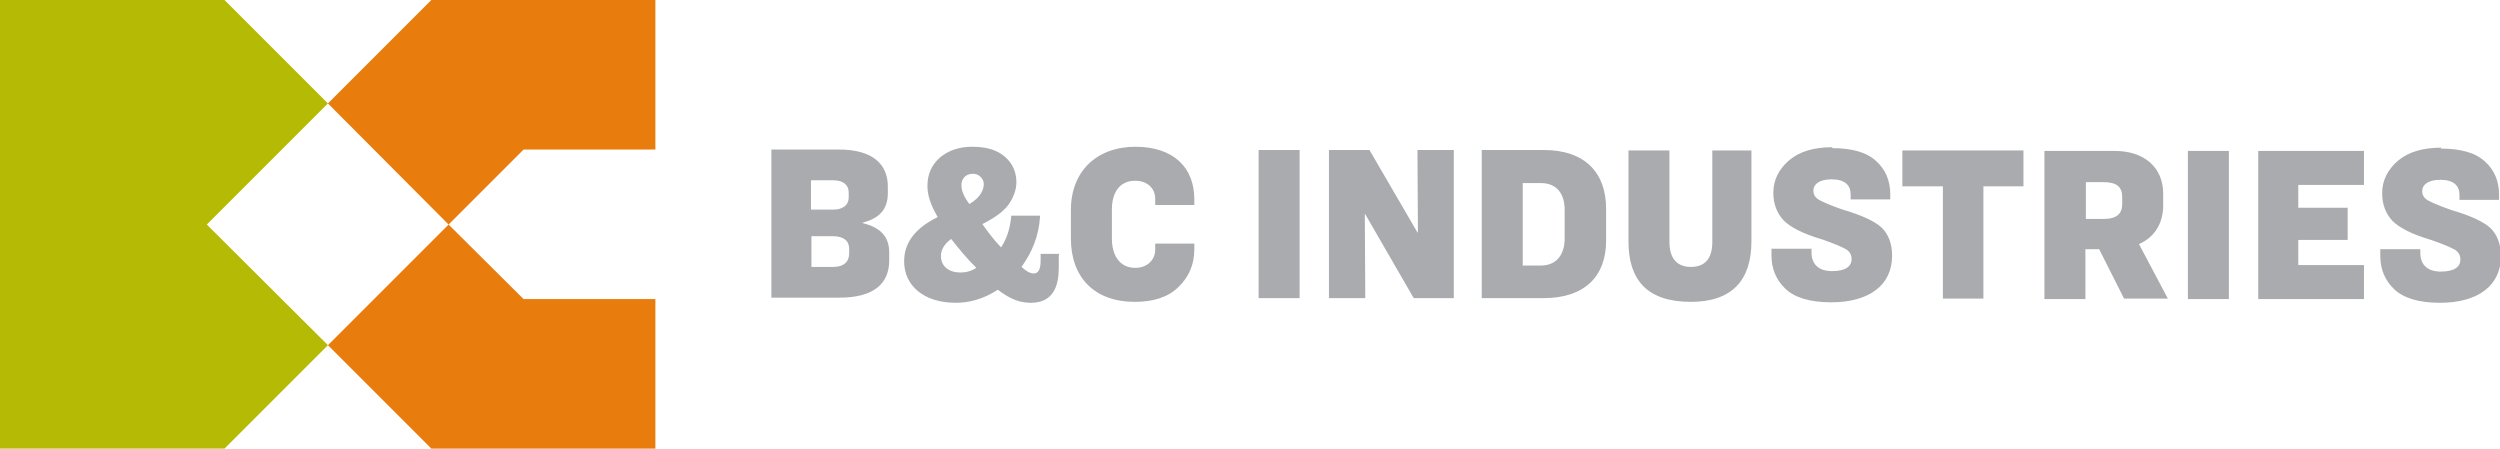 <?xml version="1.0" encoding="UTF-8"?>
<!DOCTYPE svg PUBLIC "-//W3C//DTD SVG 1.1//EN" "http://www.w3.org/Graphics/SVG/1.1/DTD/svg11.dtd">
<!-- Creator: CorelDRAW 2017 -->
<svg xmlns="http://www.w3.org/2000/svg" xml:space="preserve" width="5.35in" height="0.96in" version="1.1" style="shape-rendering:geometricPrecision; text-rendering:geometricPrecision; image-rendering:optimizeQuality; fill-rule:evenodd; clip-rule:evenodd"
viewBox="0 0 5367 963"
 xmlns:xlink="http://www.w3.org/1999/xlink">
 <defs>
  <style type="text/css">
   <![CDATA[
    .fil2 {fill:#B5BA05}
    .fil1 {fill:#E87D0D}
    .fil0 {fill:#A9ABAE;fill-rule:nonzero}
   ]]>
  </style>
 </defs>
 <g id="Layer_x0020_1">
  <path class="fil0" d="M1656 639l146 0c75,0 107,-31 107,-80l0 -17c0,-34 -19,-54 -57,-63l0 -1c34,-9 54,-27 54,-63l0 -15c0,-47 -32,-79 -105,-79l-145 0 0 318zm133 -252c21,0 33,10 33,26l0 10c0,18 -13,27 -34,27l-47 0 0 -63 48 0zm-1 120c23,0 35,10 35,27l0 10c0,18 -12,29 -34,29l-47 0 0 -66 47 0zm486 38l-40 0 0 14c0,18 -4,28 -15,28 -6,0 -14,-3 -26,-14 22,-31 37,-64 40,-110l-62 0c-2,25 -9,49 -22,68 -17,-18 -28,-33 -40,-50 30,-15 49,-30 59,-46 10,-16 14,-31 14,-44 0,-21 -8,-40 -24,-54 -17,-15 -40,-22 -71,-22 -28,0 -51,8 -69,23 -18,16 -27,36 -27,61 0,20 7,41 22,67 -53,26 -72,59 -72,95 0,52 42,89 111,89 27,0 58,-7 90,-28 28,21 48,28 71,28 50,0 60,-39 60,-75l0 -27zm-210 -148c0,-11 7,-24 25,-24 13,0 23,11 23,22 0,10 -5,28 -31,43 -13,-18 -17,-29 -17,-41zm-44 152c0,-10 5,-24 22,-36 18,23 33,41 54,62 -11,7 -22,10 -34,10 -25,0 -42,-13 -42,-36zm418 -234c-83,0 -139,52 -139,136l0 61c0,84 51,136 137,136 40,0 72,-10 94,-32 22,-21 34,-48 34,-81l0 -12 -84 0 0 13c0,22 -17,39 -43,39 -34,0 -50,-28 -50,-63l0 -62c0,-36 16,-62 50,-62 26,0 43,16 43,39l0 13 84 0 0 -12c0,-68 -44,-113 -127,-113zm264 325l88 0 0 -318 -88 0 0 318zm151 0l78 0 -1 -180 1 0 104 180 86 0 0 -318 -78 0 1 177 -1 0 -103 -177 -87 0 0 318zm328 0l133 0c88,0 134,-47 134,-123l0 -69c0,-76 -44,-126 -134,-126l-133 0 0 318zm127 -247c34,0 51,23 51,57l0 62c0,34 -17,58 -51,58l-39 0 0 -177 39 0zm188 125c0,84 41,130 134,130 88,0 130,-46 130,-130l0 -195 -84 0 0 197c0,34 -15,53 -46,53 -31,0 -46,-20 -46,-53l0 -197 -88 0 0 195zm438 -202c-40,0 -70,9 -93,28 -22,19 -34,42 -34,70 0,24 8,44 22,59 15,15 42,29 83,41 26,9 42,16 51,21 8,5 12,12 12,21 0,16 -13,26 -42,26 -29,0 -44,-15 -44,-40l0 -8 -86 0 0 14c0,29 10,53 30,72 20,19 53,29 98,29 82,0 131,-37 131,-100 0,-26 -8,-46 -22,-60 -15,-14 -43,-27 -84,-39 -26,-9 -42,-16 -51,-21 -8,-5 -12,-11 -12,-20 0,-13 12,-24 39,-24 29,0 41,13 41,32l0 11 85 0 0 -11c0,-29 -10,-53 -30,-71 -20,-19 -52,-28 -95,-28zm151 84l86 0 0 241 87 0 0 -241 86 0 0 -77 -260 0 0 77zm421 134l54 107 94 0 -62 -117c32,-14 52,-43 52,-83l0 -25c0,-57 -41,-92 -104,-92l-151 0 0 318 88 0 0 -107 29 0zm10 -143c29,0 40,11 40,32l0 15c0,20 -11,32 -40,32l-38 0 0 -79 38 0zm181 251l88 0 0 -318 -88 0 0 318zm151 0l227 0 0 -73 -141 0 0 -54 106 0 0 -69 -106 0 0 -49 141 0 0 -73 -227 0 0 318zm393 -325c-40,0 -70,9 -93,28 -22,19 -34,42 -34,70 0,24 8,44 22,59 15,15 42,29 83,41 26,9 42,16 51,21 8,5 12,12 12,21 0,16 -13,26 -42,26 -29,0 -44,-15 -44,-40l0 -8 -86 0 0 14c0,29 10,53 30,72 20,19 53,29 98,29 82,0 131,-37 131,-100 0,-26 -8,-46 -22,-60 -15,-14 -43,-27 -84,-39 -26,-9 -42,-16 -51,-21 -8,-5 -12,-11 -12,-20 0,-13 12,-24 39,-24 29,0 41,13 41,32l0 11 85 0 0 -11c0,-29 -10,-53 -30,-71 -20,-19 -52,-28 -95,-28z"/>
  <polygon class="fil1" points="926,0 1407,0 1407,321 1124,321 963,482 704,741 926,963 1407,963 1407,642 1124,642 963,482 704,222 "/>
  <polygon class="fil2" points="482,0 0,0 0,482 0,482 0,963 482,963 704,741 444,482 704,222 "/>
 </g>
</svg>
